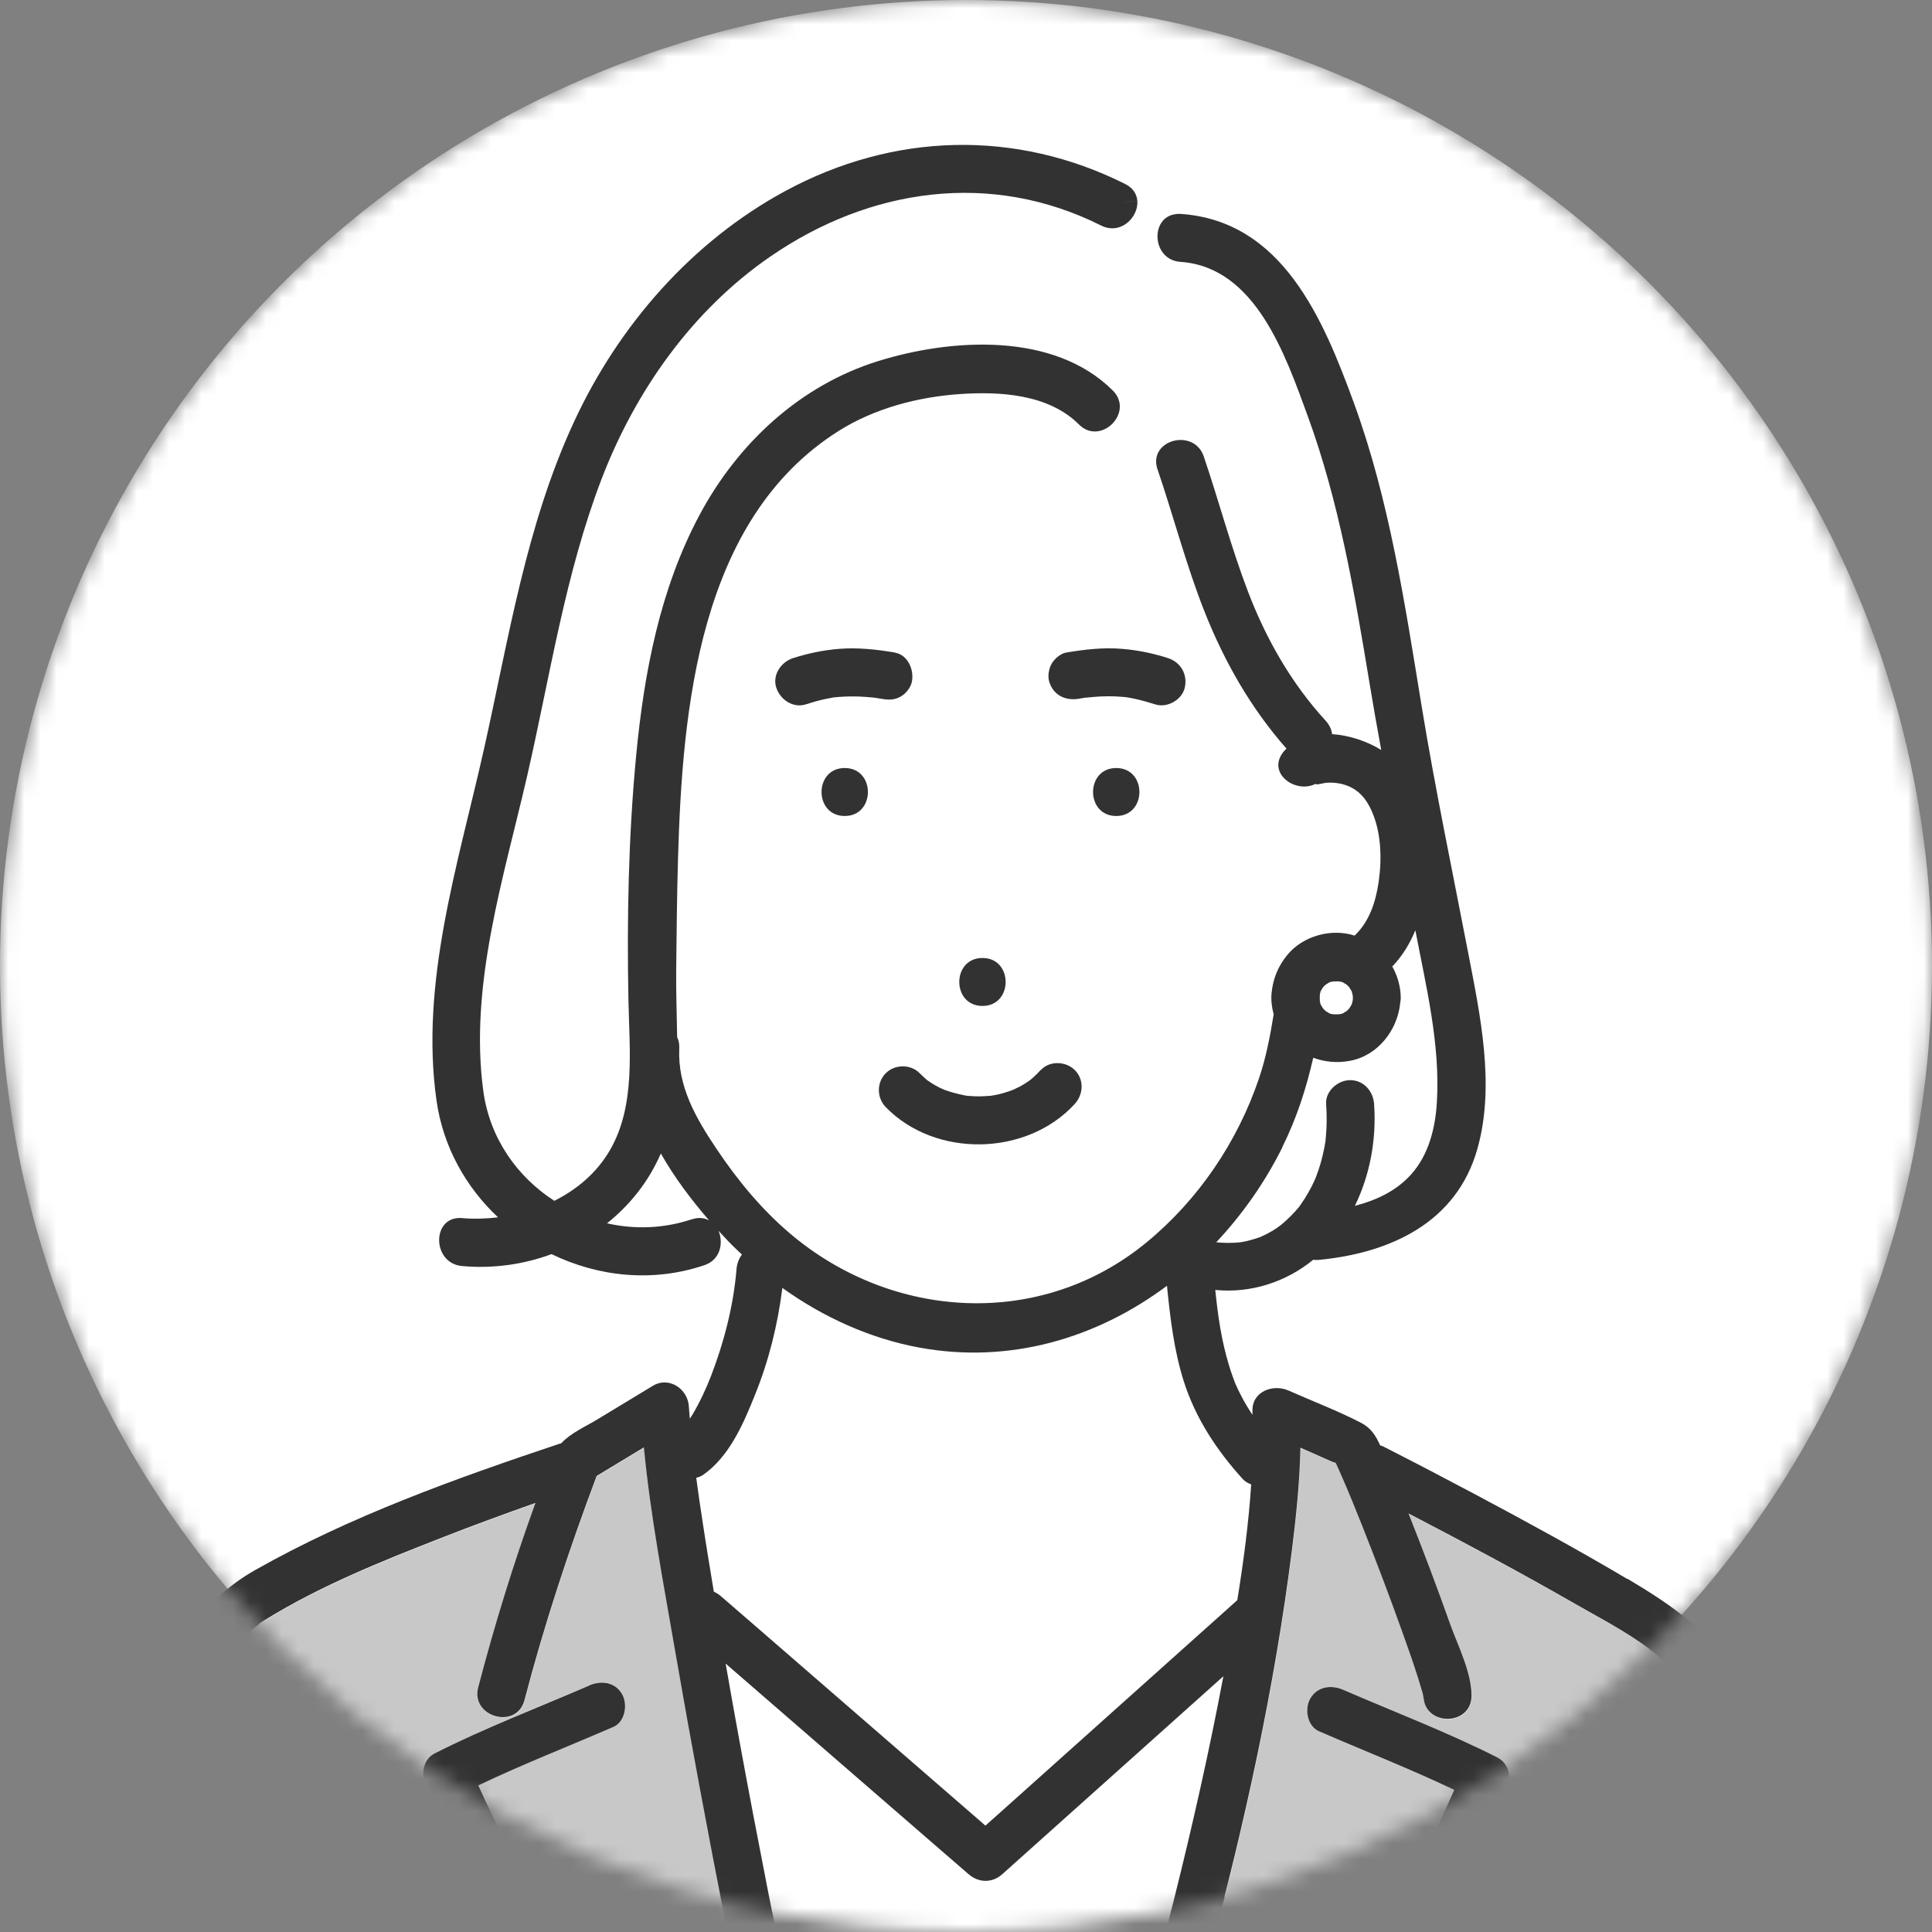 <svg width="120" height="120" viewBox="0 0 120 120" fill="none" xmlns="http://www.w3.org/2000/svg">
<rect x="0" y="0" width="120" height="120" fill="#808080" stroke="none"/>
<mask id="mask0_192_7892" style="mask-type:alpha" maskUnits="userSpaceOnUse" x="0" y="0" width="120" height="120">
<circle cx="60" cy="60" r="60" fill="white"/>
</mask>
<g mask="url(#mask0_192_7892)">
<circle cx="60" cy="60" r="60" fill="white"/>
<path d="M86.526 59.972C86.526 59.972 86.493 60.005 86.473 60.019C86.798 60.595 86.996 61.257 87.003 61.965C87.003 62.071 86.99 62.177 86.97 62.277C86.811 63.985 85.573 65.574 83.832 65.885C83.044 66.024 82.296 65.958 81.567 65.693C81.13 67.58 80.554 69.408 79.647 71.242C78.568 73.413 77.171 75.406 75.535 77.148C76.038 77.194 76.542 77.207 77.038 77.148C77.118 77.135 77.316 77.101 77.363 77.088C77.482 77.062 77.601 77.029 77.72 76.996C77.879 76.949 78.031 76.903 78.19 76.85C78.224 76.837 78.303 76.803 78.356 76.784C78.588 76.678 78.813 76.558 79.031 76.433C79.137 76.373 79.237 76.307 79.336 76.234C79.369 76.207 79.541 76.075 79.601 76.035C79.991 75.698 80.356 75.34 80.686 74.943C80.726 74.89 80.766 74.837 80.799 74.784C80.885 74.665 80.965 74.539 81.044 74.413C81.19 74.181 81.329 73.936 81.455 73.692C81.514 73.572 81.574 73.447 81.633 73.321C81.647 73.288 81.726 73.109 81.733 73.089C81.845 72.798 81.945 72.5 82.031 72.202C82.117 71.897 82.189 71.586 82.249 71.275C82.276 71.142 82.296 71.003 82.322 70.864C82.322 70.851 82.322 70.844 82.322 70.831C82.335 70.745 82.342 70.652 82.348 70.566C82.408 69.904 82.408 69.235 82.362 68.567C82.302 67.759 83.09 67.077 83.852 67.077C84.699 67.077 85.282 67.766 85.341 68.567C85.493 70.738 85.096 72.937 84.149 74.883C85.467 74.546 86.712 73.963 87.626 72.95C88.731 71.718 89.142 70.043 89.241 68.428C89.453 64.839 88.572 61.27 87.904 57.768C87.573 58.575 87.122 59.324 86.52 59.966L86.526 59.972Z" fill="white"/>
<path d="M67.404 43.346C67.404 43.346 67.458 43.346 67.484 43.34C67.531 43.333 67.544 43.326 67.438 43.34C67.431 43.34 67.418 43.34 67.411 43.34L67.404 43.346Z" fill="#10CC9F"/>
<path d="M73.522 85.788C72.92 83.881 72.682 81.868 72.483 79.869C68.153 83.106 62.757 84.742 57.115 83.709C54.043 83.146 51.136 81.822 48.594 80.001C48.309 82.266 47.76 84.497 46.905 86.616C46.177 88.41 45.303 90.469 43.661 91.621C43.535 91.714 43.39 91.76 43.244 91.793C43.376 92.74 43.515 93.68 43.654 94.621C43.866 96.037 44.105 97.448 44.336 98.865C44.475 98.924 44.614 99.004 44.747 99.123C45.469 99.752 46.19 100.374 46.919 101.003C51.679 105.135 56.447 109.267 61.207 113.398C61.571 113.074 61.942 112.743 62.306 112.418C67.153 108.075 72.006 103.738 76.853 99.394C77.244 97.017 77.561 94.621 77.714 92.217C77.508 92.144 77.323 92.038 77.177 91.873C75.562 90.085 74.257 88.112 73.522 85.801V85.788Z" fill="white"/>
<path d="M67.379 43.347C67.379 43.347 67.392 43.347 67.405 43.347C67.385 43.347 67.365 43.353 67.338 43.353C67.352 43.353 67.365 43.353 67.379 43.353V43.347Z" fill="#10CC9F"/>
<path d="M37.702 75.975C39.404 76.366 41.218 76.32 42.966 75.724C43.389 75.578 43.754 75.631 44.045 75.79C42.953 74.538 41.893 73.135 41.046 71.632C40.304 73.36 39.139 74.823 37.702 75.969V75.975Z" fill="white"/>
<path d="M69.921 43.3C69.921 43.3 69.861 43.3 69.835 43.287C69.841 43.287 69.881 43.293 69.921 43.3Z" fill="#10CC9F"/>
<path d="M60.168 116.431C59.446 115.802 58.724 115.18 57.996 114.551C53.692 110.817 49.388 107.082 45.085 103.354C46.17 109.605 47.376 115.829 48.62 122.046C48.633 122.125 48.64 122.198 48.64 122.271H72.582C72.231 121.947 72.033 121.457 72.192 120.854C72.45 119.901 72.695 118.941 72.933 117.981C74.085 113.399 75.118 108.79 75.992 104.149C71.417 108.248 66.842 112.339 62.267 116.438C61.631 117.007 60.797 116.987 60.161 116.438L60.168 116.431Z" fill="white"/>
<path d="M104.847 104.817C103.093 102.381 100.265 101.03 97.723 99.573C94.359 97.647 90.943 95.819 87.5 94.031C88.407 96.316 89.274 98.607 90.095 100.924C90.565 102.255 91.413 103.897 91.413 105.347C91.413 107.267 88.433 107.267 88.433 105.347C88.433 105.804 88.447 105.42 88.361 105.135C88.268 104.844 88.188 104.553 88.096 104.261C87.811 103.367 87.5 102.474 87.182 101.586C86.361 99.282 85.5 96.998 84.593 94.727C84.202 93.754 83.812 92.773 83.388 91.814C83.302 91.615 83.216 91.423 83.13 91.224C83.077 91.112 83.031 91.006 82.978 90.893C82.891 90.867 82.805 90.84 82.759 90.82C82.103 90.529 81.441 90.238 80.786 89.946C80.733 92.078 80.521 94.204 80.256 96.316C79.177 104.851 77.323 113.339 75.072 121.642C74.999 121.9 74.88 122.105 74.734 122.264H85.361C87.016 118.57 88.672 114.868 90.327 111.174C87.579 109.863 84.712 108.744 81.925 107.532C81.183 107.208 81.024 106.122 81.388 105.493C81.825 104.738 82.686 104.639 83.428 104.956C86.619 106.34 89.923 107.592 93.022 109.168C93.803 109.565 93.869 110.505 93.558 111.207C91.909 114.895 90.261 118.576 88.612 122.264H110.899C110.25 119.358 109.634 116.451 108.78 113.597C107.866 110.538 106.734 107.433 104.854 104.817H104.847Z" fill="#C8C8C8"/>
<path d="M41.973 102.705C41.244 98.488 40.417 94.204 40.006 89.92C39.026 90.509 38.053 91.105 37.073 91.694C35.358 96.256 33.822 100.904 32.59 105.619C32.107 107.473 29.233 106.685 29.717 104.824C30.723 100.971 31.915 97.13 33.272 93.37C31.312 94.065 29.353 94.787 27.419 95.541C23.692 97.005 19.884 98.527 16.468 100.64C14.078 102.116 12.787 105.274 11.8 107.883C10.059 112.498 8.86 117.385 8.032 122.251H31.697C29.955 118.477 28.214 114.703 26.472 110.929C26.155 110.234 26.241 109.28 27.009 108.89C30.107 107.314 33.411 106.062 36.603 104.679C37.344 104.354 38.192 104.453 38.642 105.215C39.013 105.85 38.847 106.93 38.106 107.254C35.325 108.459 32.465 109.578 29.717 110.889C31.458 114.663 33.2 118.437 34.941 122.211C34.947 122.225 34.954 122.244 34.961 122.258H45.647C45.449 121.271 45.257 120.285 45.065 119.298C43.985 113.776 42.946 108.241 41.986 102.699L41.973 102.705Z" fill="#C8C8C8"/>
<path d="M81.223 25.82C79.866 22.106 77.998 16.59 73.331 16.273C71.602 16.153 71.437 13.697 72.854 13.339C72.225 12.889 71.536 12.498 70.649 12.492C70.728 13.505 69.616 14.63 68.398 14.021C61.558 10.592 54.043 11.691 47.852 15.948C43.006 19.285 39.477 24.278 37.384 29.733C35.106 35.666 34.166 42.009 32.756 48.18C31.299 54.517 29.134 61.217 30.028 67.792C30.425 70.712 32.14 73.115 34.438 74.599C35.848 73.89 37.073 72.857 37.894 71.447C39.496 68.679 39.099 65.203 39.039 62.137C38.94 57.086 39.039 51.941 39.523 46.909C40.019 41.791 41.006 36.606 43.443 32.024C45.82 27.562 49.693 23.953 54.566 22.437C59.108 21.027 65.478 20.623 69.126 24.271C69.576 24.721 69.642 25.251 69.484 25.714C70.623 26.019 71.43 26.827 72.185 27.774C72.887 27.098 74.344 27.131 74.761 28.356C75.707 31.144 76.456 33.998 77.508 36.752C78.634 39.698 80.203 42.453 82.342 44.783C82.58 45.042 82.7 45.32 82.733 45.604C83.819 45.677 84.937 46.055 85.785 46.591C85.533 45.194 85.282 43.797 85.05 42.393C84.13 36.812 83.163 31.15 81.21 25.82H81.223Z" fill="white"/>
<path d="M83.726 48.836C83.289 48.657 82.812 48.604 82.335 48.644C82.229 48.651 81.885 48.75 81.805 48.737C81.759 48.73 81.733 48.717 81.713 48.71C80.461 49.333 78.694 48.055 79.7 46.75C79.766 46.664 79.839 46.591 79.912 46.519C77.707 44.016 76.072 41.162 74.84 38.057C73.681 35.15 72.9 32.124 71.9 29.164C71.702 28.582 71.867 28.105 72.198 27.787C71.443 26.84 70.636 26.033 69.497 25.728C69.179 26.662 67.941 27.304 67.034 26.39C65.153 24.51 62.147 24.331 59.644 24.503C57.029 24.682 54.341 25.39 52.109 26.794C43.409 32.283 42.41 44.069 42.131 53.365C42.065 55.676 42.039 57.98 42.019 60.291C42.006 61.674 42.065 63.058 42.078 64.442C42.171 64.634 42.224 64.866 42.211 65.137C42.098 67.514 43.25 69.487 44.535 71.401C45.833 73.341 47.289 75.115 49.077 76.632C55.433 82.034 64.67 82.591 71.225 77.201C74.456 74.546 76.893 70.951 78.223 66.991C78.66 65.7 78.912 64.369 79.13 63.025C79.011 62.595 78.958 62.151 78.998 61.727C79.084 60.814 79.402 60.039 79.985 59.331C80.951 58.158 82.713 57.669 84.156 58.139C85.076 57.265 85.467 56.06 85.652 54.788C85.864 53.319 85.805 51.637 85.162 50.279C84.851 49.624 84.421 49.114 83.739 48.843L83.726 48.836ZM61.022 59.503C62.942 59.503 62.942 62.482 61.022 62.482C59.102 62.482 59.102 59.503 61.022 59.503ZM52.467 50.683C50.547 50.683 50.547 47.704 52.467 47.704C54.387 47.704 54.387 50.683 52.467 50.683ZM54.235 43.327C53.97 43.301 53.712 43.274 53.447 43.267C53.003 43.248 52.566 43.254 52.123 43.287C52.023 43.294 51.931 43.307 51.831 43.314C51.818 43.314 51.812 43.314 51.798 43.314C51.606 43.347 51.414 43.38 51.222 43.426C50.825 43.513 50.434 43.625 50.05 43.751C49.256 44.002 48.461 43.453 48.216 42.711C47.965 41.923 48.514 41.116 49.256 40.877C50.189 40.579 51.143 40.381 52.123 40.301C53.288 40.202 54.453 40.341 55.599 40.533C56.42 40.672 56.804 41.645 56.638 42.367C56.559 42.725 56.261 43.075 55.956 43.254C55.586 43.473 55.215 43.473 54.811 43.407C54.672 43.387 54.539 43.36 54.401 43.34C54.347 43.34 54.294 43.327 54.242 43.321L54.235 43.327ZM66.742 68.567C63.763 71.818 58.088 71.931 55.003 68.766C54.44 68.19 54.427 67.236 55.003 66.66C55.566 66.097 56.546 66.084 57.108 66.66C57.261 66.812 57.426 66.945 57.579 67.097C57.592 67.104 57.585 67.097 57.605 67.11C57.685 67.163 57.771 67.223 57.85 67.276C58.016 67.382 58.188 67.481 58.367 67.567C58.453 67.614 58.545 67.653 58.638 67.693C58.353 67.547 58.598 67.68 58.671 67.7C59.055 67.832 59.446 67.938 59.843 68.024C59.889 68.031 59.922 68.037 59.949 68.044C60.029 68.05 60.101 68.064 60.181 68.07C60.386 68.09 60.591 68.097 60.797 68.097C61.028 68.097 61.253 68.077 61.478 68.064C61.498 68.064 61.498 68.064 61.512 68.064C61.617 68.044 61.717 68.031 61.816 68.011C62.194 67.931 62.564 67.819 62.922 67.686C62.922 67.686 63.253 67.528 63.332 67.488C63.518 67.388 63.697 67.276 63.869 67.157C63.882 67.143 63.968 67.084 64.021 67.044C64.074 66.998 64.173 66.918 64.167 66.918C64.326 66.773 64.478 66.62 64.624 66.462C65.166 65.866 66.18 65.912 66.729 66.462C67.318 67.051 67.272 67.978 66.729 68.567H66.742ZM69.331 50.683C67.411 50.683 67.411 47.704 69.331 47.704C71.251 47.704 71.251 50.683 69.331 50.683ZM73.602 42.711C73.43 43.473 72.509 43.989 71.768 43.751C71.371 43.625 70.967 43.506 70.563 43.42C70.371 43.38 70.179 43.34 69.98 43.307C69.887 43.301 69.795 43.287 69.695 43.281C69.239 43.241 68.782 43.241 68.325 43.261C68.06 43.274 67.795 43.294 67.537 43.327C67.517 43.327 67.497 43.327 67.484 43.334C67.457 43.334 67.418 43.34 67.385 43.347C67.265 43.367 67.14 43.387 67.02 43.407C66.193 43.546 65.458 43.201 65.186 42.367C65.074 42.01 65.147 41.539 65.339 41.222C65.511 40.93 65.882 40.593 66.226 40.54C67.371 40.348 68.537 40.215 69.702 40.308C70.682 40.387 71.635 40.586 72.569 40.884C73.364 41.136 73.794 41.904 73.609 42.718L73.602 42.711Z" fill="white"/>
<path d="M72.556 40.877C71.622 40.579 70.669 40.38 69.689 40.301C68.523 40.202 67.358 40.341 66.213 40.533C65.868 40.592 65.491 40.93 65.325 41.215C65.14 41.533 65.061 42.003 65.173 42.36C65.445 43.194 66.18 43.539 67.007 43.4C67.126 43.38 67.252 43.36 67.371 43.34C67.358 43.34 67.345 43.34 67.332 43.34C67.352 43.34 67.371 43.34 67.398 43.334C67.404 43.334 67.418 43.334 67.424 43.334C67.537 43.314 67.517 43.32 67.471 43.334C67.49 43.334 67.51 43.334 67.524 43.327C67.788 43.3 68.053 43.274 68.312 43.261C68.768 43.241 69.225 43.241 69.682 43.281C69.775 43.287 69.868 43.3 69.967 43.307C70.159 43.34 70.358 43.373 70.549 43.42C70.96 43.512 71.357 43.625 71.755 43.751C72.496 43.989 73.416 43.473 73.589 42.711C73.774 41.897 73.344 41.135 72.549 40.877H72.556ZM69.828 43.287C69.828 43.287 69.887 43.3 69.914 43.3C69.881 43.3 69.854 43.3 69.828 43.287Z" fill="#323232"/>
<path d="M67.378 43.347C67.411 43.347 67.451 43.34 67.478 43.334C67.451 43.334 67.425 43.334 67.398 43.34C67.391 43.34 67.385 43.34 67.371 43.34L67.378 43.347Z" fill="#323232"/>
<path d="M55.599 40.532C54.453 40.34 53.288 40.208 52.123 40.301C51.143 40.38 50.19 40.579 49.256 40.877C48.514 41.115 47.958 41.923 48.216 42.711C48.455 43.452 49.256 44.002 50.05 43.75C50.434 43.625 50.825 43.512 51.222 43.426C51.414 43.386 51.606 43.346 51.798 43.313C51.812 43.313 51.818 43.313 51.832 43.313C51.931 43.3 52.024 43.294 52.123 43.287C52.56 43.254 53.004 43.247 53.447 43.267C53.712 43.28 53.97 43.3 54.235 43.327C54.288 43.327 54.341 43.34 54.394 43.346C54.533 43.366 54.665 43.386 54.804 43.413C55.208 43.479 55.586 43.479 55.95 43.26C56.261 43.082 56.552 42.724 56.632 42.373C56.797 41.651 56.413 40.678 55.592 40.539L55.599 40.532Z" fill="#323232"/>
<path d="M69.331 47.703C67.411 47.703 67.411 50.683 69.331 50.683C71.251 50.683 71.251 47.703 69.331 47.703Z" fill="#323232"/>
<path d="M61.022 59.502C59.102 59.502 59.102 62.481 61.022 62.481C62.942 62.481 62.942 59.502 61.022 59.502Z" fill="#323232"/>
<path d="M64.637 66.462C64.491 66.62 64.339 66.773 64.18 66.918C64.18 66.918 64.087 66.998 64.034 67.044C63.981 67.084 63.902 67.143 63.882 67.157C63.71 67.276 63.531 67.388 63.346 67.488C63.273 67.528 62.935 67.68 62.935 67.686C62.571 67.825 62.207 67.938 61.83 68.011C61.73 68.031 61.624 68.05 61.525 68.064C61.512 68.064 61.505 68.064 61.492 68.064C61.267 68.077 61.035 68.097 60.81 68.097C60.605 68.097 60.399 68.09 60.194 68.07C60.115 68.07 60.042 68.057 59.962 68.044C59.936 68.044 59.903 68.031 59.856 68.024C59.453 67.938 59.069 67.839 58.684 67.7C58.612 67.673 58.367 67.547 58.651 67.693C58.565 67.647 58.473 67.607 58.38 67.567C58.201 67.475 58.029 67.382 57.863 67.276C57.777 67.223 57.698 67.163 57.618 67.11C57.605 67.097 57.605 67.104 57.592 67.097C57.44 66.945 57.267 66.812 57.122 66.66C56.559 66.084 55.579 66.097 55.016 66.66C54.44 67.236 54.453 68.19 55.016 68.766C58.102 71.937 63.776 71.825 66.756 68.567C67.299 67.971 67.345 67.044 66.756 66.462C66.206 65.912 65.193 65.866 64.65 66.462H64.637Z" fill="#323232"/>
<path d="M52.467 47.703C50.547 47.703 50.547 50.683 52.467 50.683C54.387 50.683 54.387 47.703 52.467 47.703Z" fill="#323232"/>
<path d="M83.964 61.614C83.964 61.614 83.964 61.594 83.951 61.568C83.904 61.482 83.851 61.396 83.799 61.316C83.772 61.29 83.746 61.263 83.719 61.23C83.692 61.204 83.659 61.177 83.633 61.151C83.553 61.098 83.467 61.051 83.381 60.999C83.368 60.999 83.348 60.985 83.335 60.985C83.282 60.972 83.229 60.965 83.176 60.952C83.05 60.946 82.918 60.946 82.792 60.952C82.739 60.965 82.686 60.972 82.633 60.985C82.633 60.985 82.613 60.985 82.587 60.999C82.501 61.045 82.415 61.098 82.335 61.151C82.309 61.177 82.282 61.204 82.249 61.23C82.223 61.257 82.196 61.29 82.17 61.316C82.117 61.396 82.07 61.482 82.017 61.568C82.017 61.581 82.004 61.601 82.004 61.614C81.991 61.667 81.984 61.72 81.971 61.773C81.964 61.899 81.964 62.032 81.971 62.157C81.984 62.21 81.991 62.263 82.004 62.316C82.004 62.316 82.004 62.336 82.017 62.362C82.064 62.449 82.117 62.535 82.17 62.614C82.196 62.641 82.223 62.674 82.249 62.7C82.276 62.727 82.302 62.753 82.335 62.78C82.415 62.833 82.501 62.879 82.587 62.932C82.6 62.932 82.62 62.945 82.633 62.945C82.686 62.958 82.739 62.965 82.792 62.978C82.918 62.985 83.05 62.985 83.176 62.978C83.229 62.965 83.282 62.958 83.335 62.945C83.335 62.945 83.355 62.945 83.381 62.932C83.467 62.886 83.553 62.833 83.633 62.78C83.659 62.753 83.692 62.727 83.719 62.7C83.746 62.674 83.772 62.641 83.799 62.614C83.851 62.535 83.898 62.449 83.951 62.362C83.951 62.349 83.964 62.329 83.964 62.316C83.984 62.243 83.997 62.164 84.017 62.084C84.017 62.045 84.024 62.005 84.024 61.959C84.024 61.919 84.024 61.879 84.017 61.833C84.004 61.753 83.99 61.681 83.964 61.601V61.614Z" fill="white"/>
<path d="M101.093 98.084C97.988 96.243 94.816 94.515 91.631 92.82C89.738 91.814 87.837 90.82 85.924 89.847C85.858 89.814 85.791 89.794 85.725 89.774C85.46 89.192 85.162 88.695 84.534 88.371C83.083 87.622 81.528 87.033 80.038 86.371C79.071 85.941 77.747 86.424 77.793 87.655C77.793 87.728 77.793 87.808 77.793 87.88C77.661 87.682 77.528 87.47 77.396 87.245C77.157 86.841 76.946 86.424 76.754 85.993C76.74 85.96 76.734 85.954 76.734 85.954C76.734 85.941 76.721 85.927 76.707 85.881C76.661 85.768 76.621 85.656 76.581 85.543C76.495 85.318 76.422 85.086 76.35 84.855C75.853 83.232 75.648 81.71 75.482 80.121C77.694 80.339 79.872 79.63 81.567 78.247C81.68 78.26 81.799 78.267 81.931 78.253C86.361 77.823 90.473 75.942 91.764 71.354C92.876 67.415 91.943 63.078 91.188 59.164C90.201 54.04 89.129 48.941 88.288 43.783C87.255 37.474 86.295 31.051 84.09 25.019C82.183 19.808 79.647 13.71 73.324 13.286C73.145 13.273 72.993 13.3 72.847 13.333C73.695 13.948 74.43 14.664 75.409 14.664C74.436 14.664 73.695 13.948 72.847 13.333C71.43 13.69 71.596 16.147 73.324 16.266C77.992 16.584 79.852 22.099 81.216 25.814C83.169 31.15 84.136 36.805 85.056 42.386C85.288 43.79 85.533 45.187 85.791 46.584C84.944 46.055 83.825 45.67 82.739 45.598C82.706 45.32 82.58 45.035 82.349 44.777C80.21 42.446 78.641 39.692 77.515 36.745C76.462 33.991 75.714 31.137 74.767 28.35C74.35 27.125 72.887 27.091 72.192 27.767C72.913 28.667 73.575 29.7 74.43 30.548C73.582 29.7 72.913 28.667 72.192 27.767C71.861 28.085 71.695 28.561 71.894 29.144C72.9 32.097 73.681 35.13 74.834 38.036C76.072 41.142 77.7 43.995 79.905 46.498C79.832 46.571 79.76 46.644 79.693 46.73C78.694 48.034 80.461 49.312 81.706 48.69C81.726 48.703 81.753 48.71 81.799 48.716C81.878 48.73 82.223 48.637 82.329 48.624C82.799 48.584 83.275 48.637 83.719 48.816C84.401 49.087 84.831 49.597 85.143 50.252C85.791 51.61 85.844 53.291 85.633 54.761C85.447 56.033 85.056 57.238 84.136 58.112C82.693 57.642 80.932 58.132 79.965 59.303C79.382 60.012 79.064 60.787 78.978 61.7C78.939 62.124 78.992 62.574 79.111 62.998C78.892 64.336 78.641 65.673 78.204 66.964C76.866 70.924 74.436 74.519 71.205 77.174C64.65 82.564 55.414 82.007 49.057 76.605C47.276 75.088 45.819 73.314 44.515 71.374C43.231 69.46 42.078 67.481 42.191 65.11C42.204 64.839 42.151 64.614 42.059 64.415C42.039 63.031 41.986 61.647 41.999 60.264C42.026 57.953 42.045 55.642 42.112 53.338C42.383 44.048 43.389 32.256 52.09 26.767C54.315 25.363 57.009 24.655 59.625 24.476C62.127 24.304 65.133 24.483 67.014 26.363C67.921 27.27 69.159 26.628 69.477 25.701C69.636 25.238 69.57 24.708 69.119 24.258C65.471 20.609 59.102 21.013 54.559 22.424C49.686 23.933 45.813 27.548 43.436 32.011C40.993 36.593 40.006 41.777 39.516 46.895C39.033 51.928 38.934 57.066 39.033 62.124C39.092 65.183 39.49 68.666 37.887 71.433C37.073 72.844 35.841 73.877 34.431 74.585C32.127 73.102 30.419 70.699 30.021 67.779C29.128 61.204 31.293 54.503 32.749 48.167C34.166 41.996 35.1 35.653 37.377 29.72C39.476 24.264 42.999 19.272 47.846 15.935C54.03 11.678 61.551 10.578 68.391 14.008C69.609 14.617 70.722 13.492 70.642 12.479C70.278 12.479 69.888 12.525 69.451 12.671C69.888 12.525 70.278 12.472 70.642 12.479C70.609 12.068 70.391 11.684 69.894 11.432C63.068 8.009 55.48 8.241 48.779 11.863C42.966 15.008 38.43 20.212 35.663 26.178C32.67 32.62 31.597 39.678 30.055 46.551C28.465 53.642 26.069 61.025 27.115 68.374C27.525 71.235 28.936 73.738 30.935 75.612C30.187 75.698 29.439 75.724 28.704 75.658C26.797 75.492 26.803 78.472 28.704 78.637C30.624 78.809 32.524 78.538 34.259 77.896C37.146 79.299 40.536 79.67 43.747 78.584C44.456 78.346 44.76 77.757 44.767 77.161C44.389 77.214 44.005 77.22 43.628 77.22C44.005 77.22 44.389 77.22 44.767 77.161C44.767 76.916 44.727 76.664 44.628 76.446C44.82 76.658 45.018 76.863 45.21 77.068C45.674 76.936 46.144 76.697 46.607 76.227C46.144 76.691 45.674 76.936 45.21 77.068C45.23 77.088 45.25 77.108 45.263 77.128C45.528 77.399 45.806 77.664 46.084 77.922C45.892 78.174 45.773 78.492 45.747 78.829C45.561 81.074 44.979 83.352 44.158 85.477C43.873 86.212 43.489 87.053 43.025 87.841C42.972 87.933 42.906 88.026 42.847 88.119C42.827 87.867 42.8 87.616 42.787 87.364C42.727 86.272 41.556 85.464 40.542 86.079C39.397 86.775 38.245 87.47 37.099 88.165C36.351 88.615 35.451 89.006 34.855 89.648C34.822 89.655 34.789 89.662 34.749 89.675C28.333 91.82 21.745 94.177 15.845 97.521C12.899 99.189 11.204 101.699 9.86 104.758C8.33 108.247 7.251 111.915 6.364 115.617C5.841 117.802 5.364 120.013 5 122.231H8.019C8.854 117.365 10.045 112.472 11.787 107.863C12.773 105.254 14.071 102.09 16.455 100.62C19.871 98.507 23.678 96.978 27.406 95.521C29.346 94.76 31.299 94.045 33.259 93.35C31.895 97.11 30.71 100.951 29.704 104.804C29.22 106.658 32.094 107.453 32.577 105.599C33.809 100.884 35.345 96.236 37.06 91.674C38.04 91.085 39.013 90.489 39.993 89.9C40.403 94.184 41.231 98.461 41.959 102.685C42.919 108.227 43.959 113.763 45.038 119.285C45.23 120.271 45.429 121.258 45.621 122.244H48.627C48.627 122.172 48.62 122.099 48.607 122.019C47.362 115.809 46.157 109.578 45.071 103.328C49.375 107.062 53.679 110.796 57.983 114.524C58.704 115.153 59.426 115.775 60.154 116.404C60.79 116.954 61.624 116.974 62.26 116.404C66.835 112.306 71.41 108.214 75.986 104.116C75.112 108.757 74.072 113.365 72.927 117.947C72.688 118.907 72.443 119.867 72.185 120.821C72.019 121.423 72.218 121.913 72.576 122.238H74.721C74.867 122.079 74.986 121.874 75.059 121.615C77.303 113.312 79.164 104.824 80.243 96.289C80.508 94.177 80.726 92.052 80.773 89.92C81.428 90.211 82.09 90.502 82.746 90.794C82.792 90.814 82.878 90.84 82.964 90.867C83.017 90.979 83.064 91.085 83.117 91.198C83.203 91.39 83.289 91.588 83.375 91.787C83.799 92.747 84.189 93.727 84.58 94.7C85.48 96.971 86.348 99.256 87.169 101.56C87.487 102.447 87.798 103.334 88.082 104.235C88.175 104.526 88.261 104.817 88.347 105.109C88.433 105.387 88.42 105.771 88.42 105.321C88.42 107.241 91.4 107.241 91.4 105.321C91.4 103.871 90.559 102.229 90.082 100.898C89.261 98.587 88.394 96.289 87.487 94.005C90.93 95.793 94.346 97.62 97.71 99.547C100.252 101.01 103.079 102.354 104.834 104.791C106.714 107.406 107.84 110.512 108.76 113.571C109.614 116.424 110.23 119.331 110.879 122.238H113.931C112.541 116.093 111.389 109.552 107.979 104.135C106.224 101.341 103.867 99.713 101.08 98.057L101.093 98.084ZM83.918 61.462C83.918 61.462 83.918 61.462 83.918 61.449C83.918 61.449 83.918 61.449 83.918 61.462ZM82.481 61.038C82.481 61.038 82.474 61.038 82.468 61.038C82.468 61.038 82.474 61.038 82.481 61.038ZM81.978 61.78C81.991 61.727 81.998 61.674 82.011 61.621C82.011 61.608 82.024 61.588 82.024 61.575C82.07 61.489 82.123 61.409 82.176 61.323C82.203 61.297 82.229 61.263 82.256 61.237C82.282 61.21 82.309 61.184 82.342 61.157C82.428 61.105 82.507 61.051 82.594 61.005C82.613 61.005 82.633 60.992 82.64 60.992C82.693 60.979 82.746 60.972 82.799 60.959C82.924 60.952 83.057 60.952 83.183 60.959C83.236 60.972 83.289 60.979 83.342 60.992C83.355 60.992 83.375 61.005 83.388 61.005C83.474 61.051 83.553 61.105 83.64 61.157C83.666 61.184 83.699 61.21 83.726 61.237C83.752 61.263 83.779 61.29 83.805 61.323C83.858 61.409 83.911 61.489 83.957 61.575C83.957 61.594 83.971 61.614 83.971 61.621C83.99 61.694 84.004 61.773 84.024 61.853C84.024 61.892 84.03 61.932 84.03 61.978C84.03 62.018 84.03 62.058 84.024 62.104C84.01 62.184 83.997 62.257 83.971 62.336C83.971 62.349 83.957 62.369 83.957 62.382C83.911 62.468 83.858 62.548 83.805 62.634C83.779 62.66 83.752 62.694 83.726 62.72C83.699 62.746 83.673 62.773 83.64 62.8C83.553 62.852 83.474 62.905 83.388 62.952C83.368 62.952 83.348 62.965 83.342 62.965C83.289 62.978 83.236 62.985 83.183 62.998C83.057 63.005 82.924 63.005 82.799 62.998C82.746 62.985 82.693 62.978 82.64 62.965C82.627 62.965 82.607 62.952 82.594 62.952C82.507 62.905 82.428 62.852 82.342 62.8C82.315 62.773 82.282 62.746 82.256 62.72C82.229 62.694 82.203 62.667 82.176 62.634C82.123 62.548 82.07 62.468 82.024 62.382C82.024 62.362 82.011 62.343 82.011 62.336C81.998 62.283 81.991 62.23 81.978 62.177C81.971 62.051 81.971 61.919 81.978 61.793V61.78ZM83.507 62.892C83.507 62.892 83.507 62.892 83.494 62.892C83.494 62.892 83.494 62.892 83.507 62.892ZM82.064 62.488C82.064 62.488 82.064 62.482 82.064 62.475C82.064 62.475 82.064 62.482 82.064 62.488ZM79.647 71.248C80.554 69.421 81.137 67.587 81.567 65.7C82.302 65.964 83.044 66.037 83.832 65.892C85.573 65.58 86.811 63.985 86.97 62.283C86.99 62.184 87.003 62.078 87.003 61.972C86.996 61.263 86.798 60.601 86.474 60.025C86.487 60.005 86.507 59.992 86.526 59.979C87.129 59.337 87.579 58.588 87.91 57.781C88.579 61.283 89.46 64.852 89.248 68.441C89.155 70.056 88.745 71.731 87.632 72.963C86.719 73.976 85.467 74.559 84.156 74.896C85.103 72.95 85.5 70.751 85.348 68.58C85.295 67.779 84.706 67.09 83.858 67.09C83.097 67.09 82.309 67.772 82.368 68.58C82.415 69.249 82.415 69.911 82.355 70.579C82.349 70.665 82.335 70.758 82.329 70.844C82.329 70.858 82.329 70.864 82.329 70.877C82.309 71.016 82.282 71.149 82.256 71.288C82.196 71.599 82.123 71.91 82.037 72.215C81.951 72.513 81.852 72.811 81.739 73.102C81.733 73.122 81.653 73.301 81.64 73.334C81.58 73.46 81.528 73.579 81.461 73.705C81.335 73.95 81.196 74.195 81.051 74.426C80.971 74.552 80.892 74.671 80.806 74.797C80.766 74.85 80.733 74.903 80.693 74.956C80.362 75.353 80.005 75.717 79.607 76.049C79.554 76.088 79.382 76.221 79.343 76.247C79.243 76.313 79.137 76.379 79.038 76.446C78.819 76.578 78.594 76.691 78.362 76.797C78.31 76.823 78.224 76.856 78.197 76.863C78.045 76.916 77.886 76.969 77.727 77.008C77.608 77.042 77.489 77.075 77.369 77.101C77.33 77.108 77.131 77.141 77.045 77.161C76.542 77.214 76.038 77.207 75.542 77.161C77.177 75.419 78.574 73.427 79.654 71.255L79.647 71.248ZM42.966 75.731C41.211 76.32 39.397 76.366 37.702 75.982C39.139 74.837 40.297 73.374 41.046 71.645C41.893 73.142 42.959 74.546 44.045 75.803C43.754 75.645 43.389 75.592 42.966 75.737V75.731ZM76.853 99.388C72.006 103.732 67.153 108.068 62.306 112.412C61.942 112.736 61.571 113.067 61.207 113.392C56.447 109.26 51.686 105.129 46.919 100.997C46.197 100.368 45.475 99.746 44.747 99.117C44.614 99.004 44.475 98.925 44.336 98.858C44.105 97.442 43.866 96.031 43.654 94.614C43.509 93.674 43.37 92.734 43.244 91.787C43.389 91.754 43.535 91.701 43.661 91.615C45.31 90.469 46.184 88.41 46.905 86.609C47.76 84.49 48.309 82.259 48.594 79.995C51.136 81.816 54.043 83.14 57.115 83.703C62.757 84.735 68.146 83.1 72.483 79.862C72.682 81.862 72.92 83.875 73.522 85.782C74.257 88.092 75.562 90.066 77.177 91.853C77.323 92.019 77.515 92.131 77.714 92.198C77.555 94.601 77.237 96.998 76.853 99.375V99.388Z" fill="#323232"/>
<path d="M36.596 104.692C33.405 106.075 30.101 107.327 27.002 108.903C26.234 109.293 26.148 110.247 26.466 110.942C28.207 114.716 29.949 118.49 31.69 122.264H34.954C34.954 122.264 34.941 122.231 34.934 122.218C33.193 118.444 31.452 114.67 29.71 110.896C32.451 109.585 35.312 108.472 38.099 107.261C38.834 106.943 39.006 105.857 38.636 105.221C38.192 104.46 37.338 104.367 36.596 104.685V104.692Z" fill="#323232"/>
<path d="M93.022 109.167C89.916 107.592 86.619 106.34 83.428 104.956C82.693 104.639 81.832 104.738 81.388 105.493C81.018 106.122 81.183 107.208 81.925 107.532C84.712 108.744 87.579 109.863 90.327 111.174C88.672 114.868 87.016 118.569 85.361 122.264H88.606C90.254 118.576 91.903 114.895 93.552 111.207C93.863 110.505 93.796 109.565 93.015 109.167H93.022Z" fill="#323232"/>
</g>
</svg>
